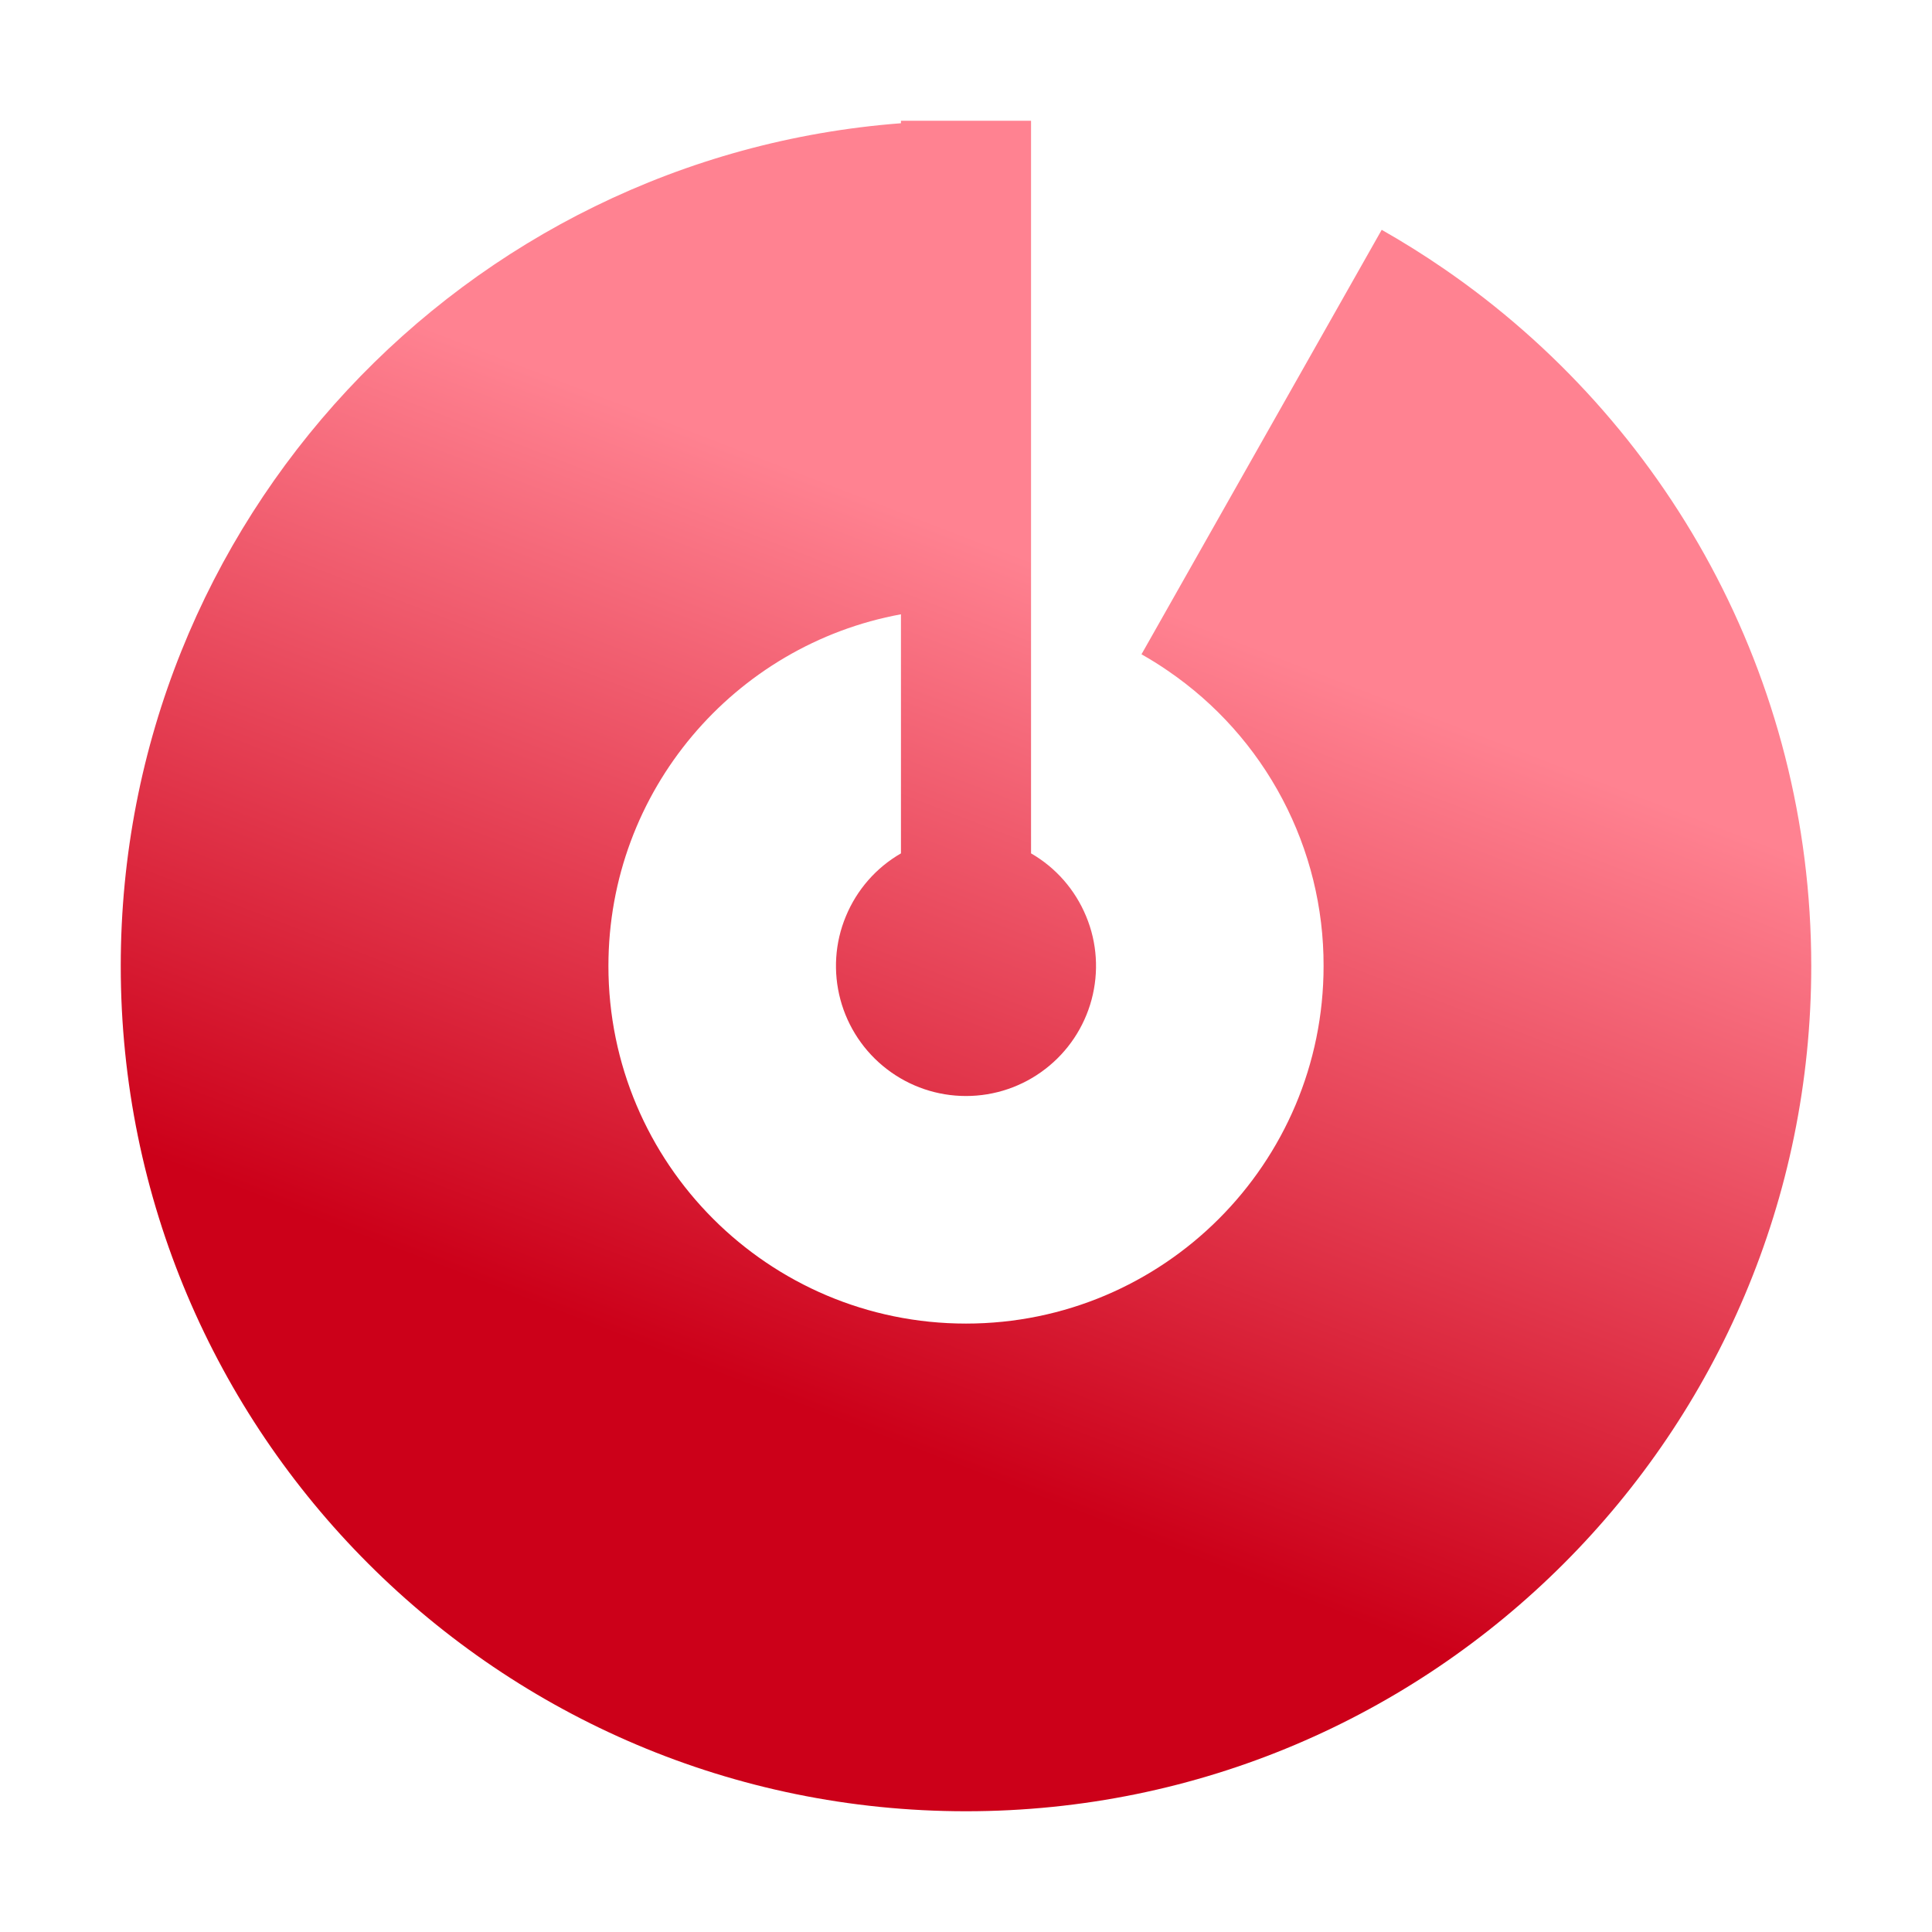 <svg width="24" height="24" viewBox="0 0 24 24" fill="none" xmlns="http://www.w3.org/2000/svg">
<path d="M11.192 1.531V1.5H12.808V10.601C13.116 10.778 13.356 11.053 13.492 11.382C13.629 11.71 13.652 12.074 13.56 12.418C13.468 12.761 13.265 13.065 12.983 13.281C12.701 13.498 12.356 13.615 12 13.615C11.644 13.615 11.299 13.498 11.017 13.281C10.735 13.065 10.532 12.761 10.44 12.418C10.348 12.074 10.371 11.71 10.508 11.382C10.644 11.053 10.884 10.778 11.192 10.601V7.631C9.125 8.01 7.558 9.822 7.558 12C7.558 14.453 9.547 16.442 12 16.442C14.453 16.442 16.442 14.453 16.442 12C16.444 11.277 16.268 10.565 15.93 9.925C15.593 9.286 15.104 8.739 14.507 8.332C14.401 8.259 14.292 8.191 14.18 8.128L17.164 2.855C17.428 3.005 17.686 3.166 17.936 3.338C20.692 5.23 22.5 8.404 22.5 12C22.5 17.799 17.799 22.5 12 22.5C6.201 22.5 1.5 17.799 1.5 12C1.5 6.473 5.771 1.943 11.192 1.531Z" fill="url(#paint0_linear_1622_3086)"/>
<defs>
<linearGradient id="paint0_linear_1622_3086" x1="15.409" y1="7.949" x2="11.505" y2="18.079" gradientUnits="userSpaceOnUse">
<stop stop-color="#FF8291"/>
<stop offset="1" stop-color="#CC0019"/>
</linearGradient>
</defs>
</svg>
